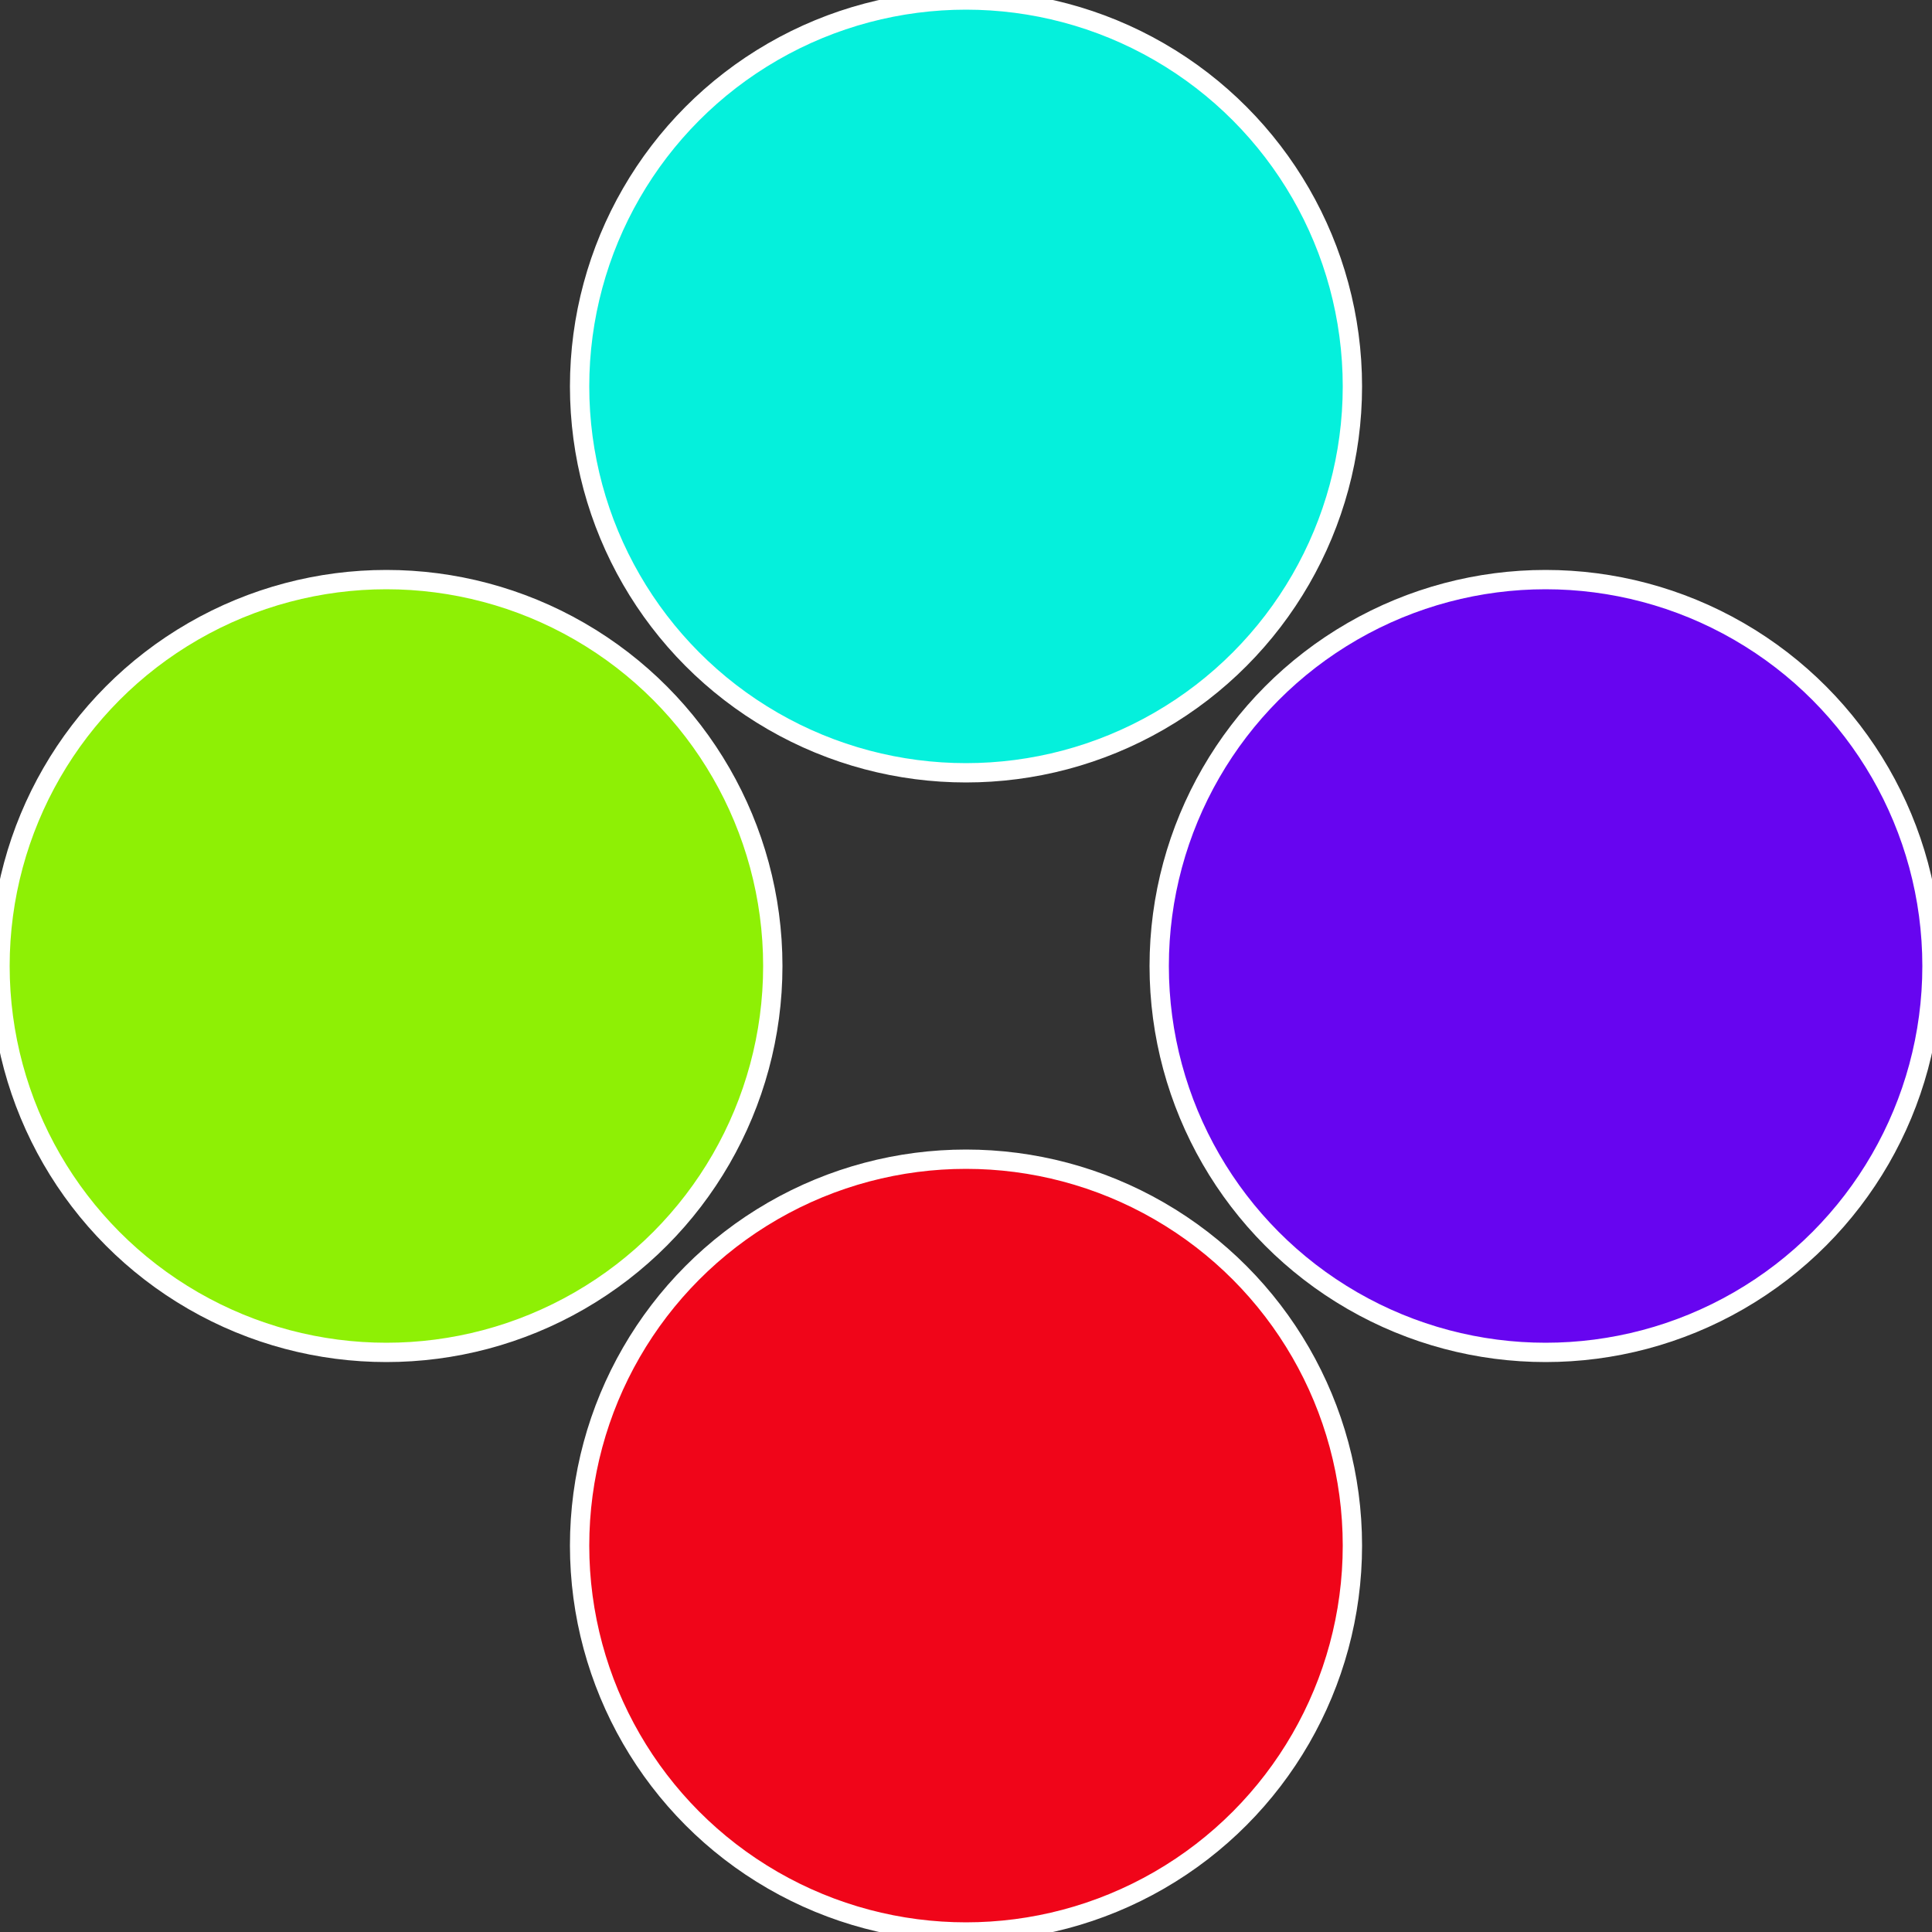 <?xml version="1.0" standalone="no"?>
<svg width="500" height="500" viewBox="-1 -1 2 2" xmlns="http://www.w3.org/2000/svg">
 
                <rect x="-1" y="-1" width="2" height="2" fill="#333333" stroke="none"/>
 
                <circle cx="0.6" cy="0" r="0.4" fill="#6705f0" stroke="#fff" stroke-width="1%" />
             
                <circle cx="3.6739403974421E-17" cy="0.6" r="0.4" fill="#f00519" stroke="#fff" stroke-width="1%" />
             
                <circle cx="-0.6" cy="7.3478807948841E-17" r="0.4" fill="#8ef005" stroke="#fff" stroke-width="1%" />
             
                <circle cx="-1.1021821192326E-16" cy="-0.6" r="0.4" fill="#05f0dc" stroke="#fff" stroke-width="1%" />
            </svg>
